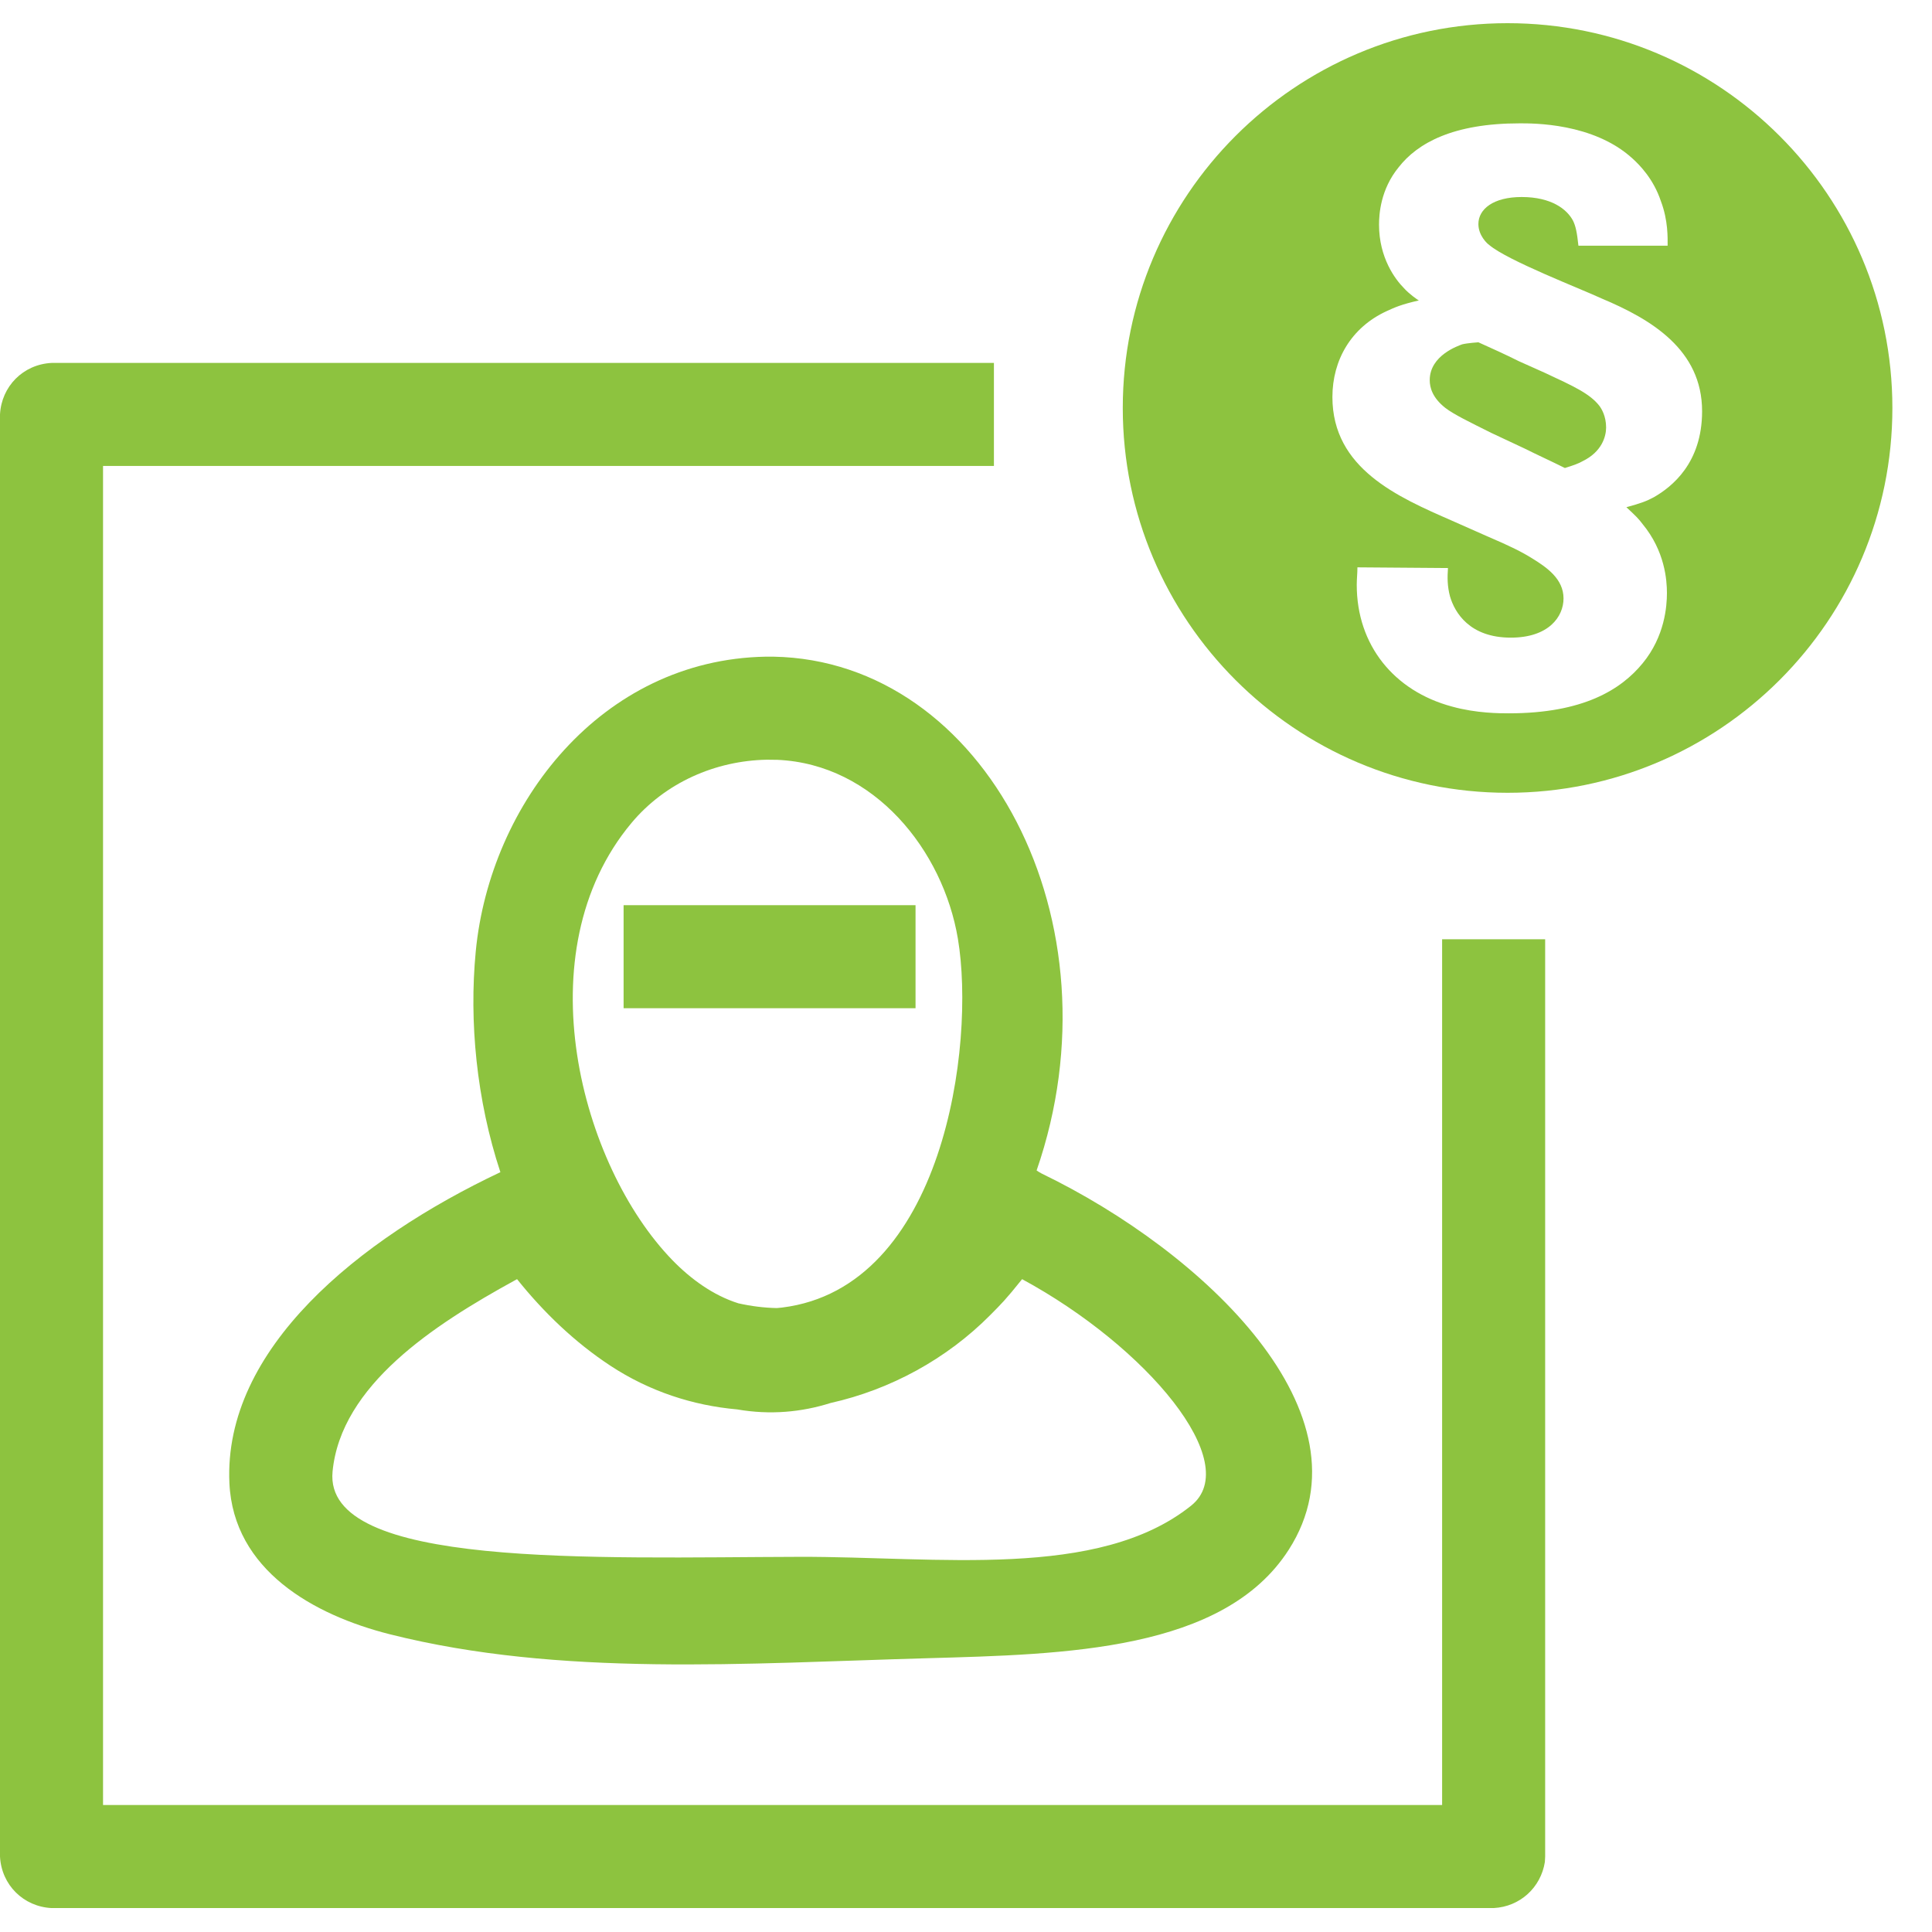 <?xml version="1.0" encoding="UTF-8" standalone="no"?><!DOCTYPE svg PUBLIC "-//W3C//DTD SVG 1.1//EN" "http://www.w3.org/Graphics/SVG/1.1/DTD/svg11.dtd"><svg width="100%" height="100%" viewBox="0 0 75 75" version="1.1" xmlns="http://www.w3.org/2000/svg" xmlns:xlink="http://www.w3.org/1999/xlink" xml:space="preserve" xmlns:serif="http://www.serif.com/" style="fill-rule:evenodd;clip-rule:evenodd;stroke-linejoin:round;stroke-miterlimit:1.414;"><g><g><path d="M19.425,45.504c-0.927,-2.805 -1.218,-5.845 -0.957,-8.565c0.551,-5.736 4.866,-11.329 11.253,-11.447c0.154,-0.001 0.153,-0.001 0.308,0c8.203,0.151 13.552,10.296 10.212,19.945c0.066,0.043 0.126,0.086 0.207,0.125c6.257,3.026 12.958,9.33 9.582,14.597c-2.525,3.939 -8.695,4.062 -14.038,4.213c-7.018,0.197 -14.252,0.733 -20.854,-0.929c-2.971,-0.749 -6.075,-2.493 -6.232,-5.865c-0.242,-5.211 5.023,-9.477 10.519,-12.074Zm9.191,9.209c-1.719,-0.152 -3.407,-0.7 -4.924,-1.698c-1.383,-0.91 -2.587,-2.069 -3.62,-3.358c-0.034,0.018 -0.068,0.037 -0.101,0.055c-3.122,1.715 -6.739,4.062 -7.061,7.415c-0.36,3.766 10.128,3.331 18.125,3.309c5.359,-0.014 11.598,0.899 15.204,-1.986c2.063,-1.651 -1.725,-6.174 -6.561,-8.793c-0.653,0.815 -0.806,0.958 -1.228,1.385c-1.698,1.716 -3.888,2.904 -6.206,3.422c-1.13,0.357 -2.346,0.471 -3.628,0.249Zm1.541,-3.934c0.068,-0.005 0.136,-0.012 0.204,-0.02c6.269,-0.775 7.515,-10.183 6.825,-14.314c-0.576,-3.44 -3.252,-6.781 -7.002,-6.948c-0.138,-0.004 -0.276,-0.006 -0.414,-0.005c-1.998,0.037 -3.945,0.888 -5.255,2.454c-4.197,5.017 -1.963,13.311 1.581,16.966c0.71,0.733 1.588,1.375 2.569,1.683c0.495,0.111 0.994,0.174 1.492,0.184Z" style="fill:#8dc33f;fill-rule:nonzero;"/><rect x="24.208" y="35.139" width="11.333" height="4" style="fill:#8dc33f;"/></g><g><g><path d="M59.972,72.28c-0.157,0.994 -0.964,1.738 -1.989,1.791l-55.983,0c-1.085,-0.056 -1.942,-0.893 -2,-2l0,-55.982c0.057,-1.086 0.894,-1.942 2,-2l36.584,0l0,4l-34.584,0l0,51.982l51.983,0l0,-33.609l4,0l0,35.609c-0.004,0.07 -0.007,0.14 -0.011,0.209Z" style="fill:#8dc33f;fill-rule:nonzero;"/><path d="M58.524,0.9c8.245,0 14.938,6.693 14.938,14.938c0,8.244 -6.693,14.938 -14.938,14.938c-8.244,0 -14.938,-6.694 -14.938,-14.938c0,-8.245 6.694,-14.938 14.938,-14.938Zm-5.829,21.124c0,0.236 -0.026,0.446 -0.026,0.682c0,2.335 1.443,4.119 3.699,4.723c0.944,0.262 1.862,0.262 2.203,0.262c2.886,0 4.355,-0.918 5.195,-1.941c0.866,-1.05 0.944,-2.23 0.944,-2.729c0,-0.498 -0.078,-1.626 -0.944,-2.676c-0.158,-0.21 -0.262,-0.314 -0.63,-0.655c0.577,-0.158 0.787,-0.237 1.076,-0.394c0.682,-0.394 1.863,-1.312 1.863,-3.332c0,-2.387 -1.968,-3.568 -3.909,-4.381c-0.787,-0.367 -3.647,-1.469 -4.355,-2.073c-0.079,-0.052 -0.42,-0.367 -0.42,-0.813c0,-0.577 0.577,-1.049 1.679,-1.049c1.154,0 1.758,0.472 1.994,0.918c0.105,0.21 0.157,0.472 0.21,0.971l3.463,0c0,-0.289 0.026,-0.971 -0.263,-1.732c-0.288,-0.866 -0.839,-1.416 -1.102,-1.653c-1.521,-1.39 -3.882,-1.364 -4.381,-1.364c-2.571,0 -3.961,0.761 -4.696,1.706c-0.708,0.865 -0.761,1.836 -0.761,2.229c0,1.286 0.63,2.125 0.971,2.466c0.184,0.21 0.551,0.473 0.577,0.473c-0.682,0.157 -0.918,0.262 -1.259,0.419c-1.364,0.63 -2.099,1.889 -2.099,3.332c0,2.781 2.545,3.883 4.644,4.801l1.364,0.604c0.918,0.393 1.338,0.603 1.758,0.865c0.551,0.341 1.206,0.787 1.206,1.548c0,0.709 -0.577,1.522 -2.046,1.522c-1.6,0 -2.177,-0.971 -2.361,-1.601c-0.105,-0.393 -0.105,-0.734 -0.079,-1.101l-3.515,-0.027Zm5.194,-5.22c-0.839,-0.42 -1.443,-0.709 -1.784,-0.971c-0.498,-0.393 -0.603,-0.787 -0.603,-1.076c0,-0.97 1.128,-1.338 1.259,-1.39c0.21,-0.052 0.63,-0.079 0.63,-0.079c0.525,0.236 1.049,0.472 1.574,0.735l0.997,0.446c1.128,0.525 1.758,0.813 2.125,1.285c0.079,0.105 0.262,0.394 0.262,0.84c0,0.341 -0.157,0.944 -0.918,1.312c-0.131,0.078 -0.341,0.157 -0.682,0.262c-0.525,-0.262 -1.049,-0.499 -1.574,-0.761l-1.286,-0.603Z" style="fill:#8dc33f;"/></g></g></g></svg>